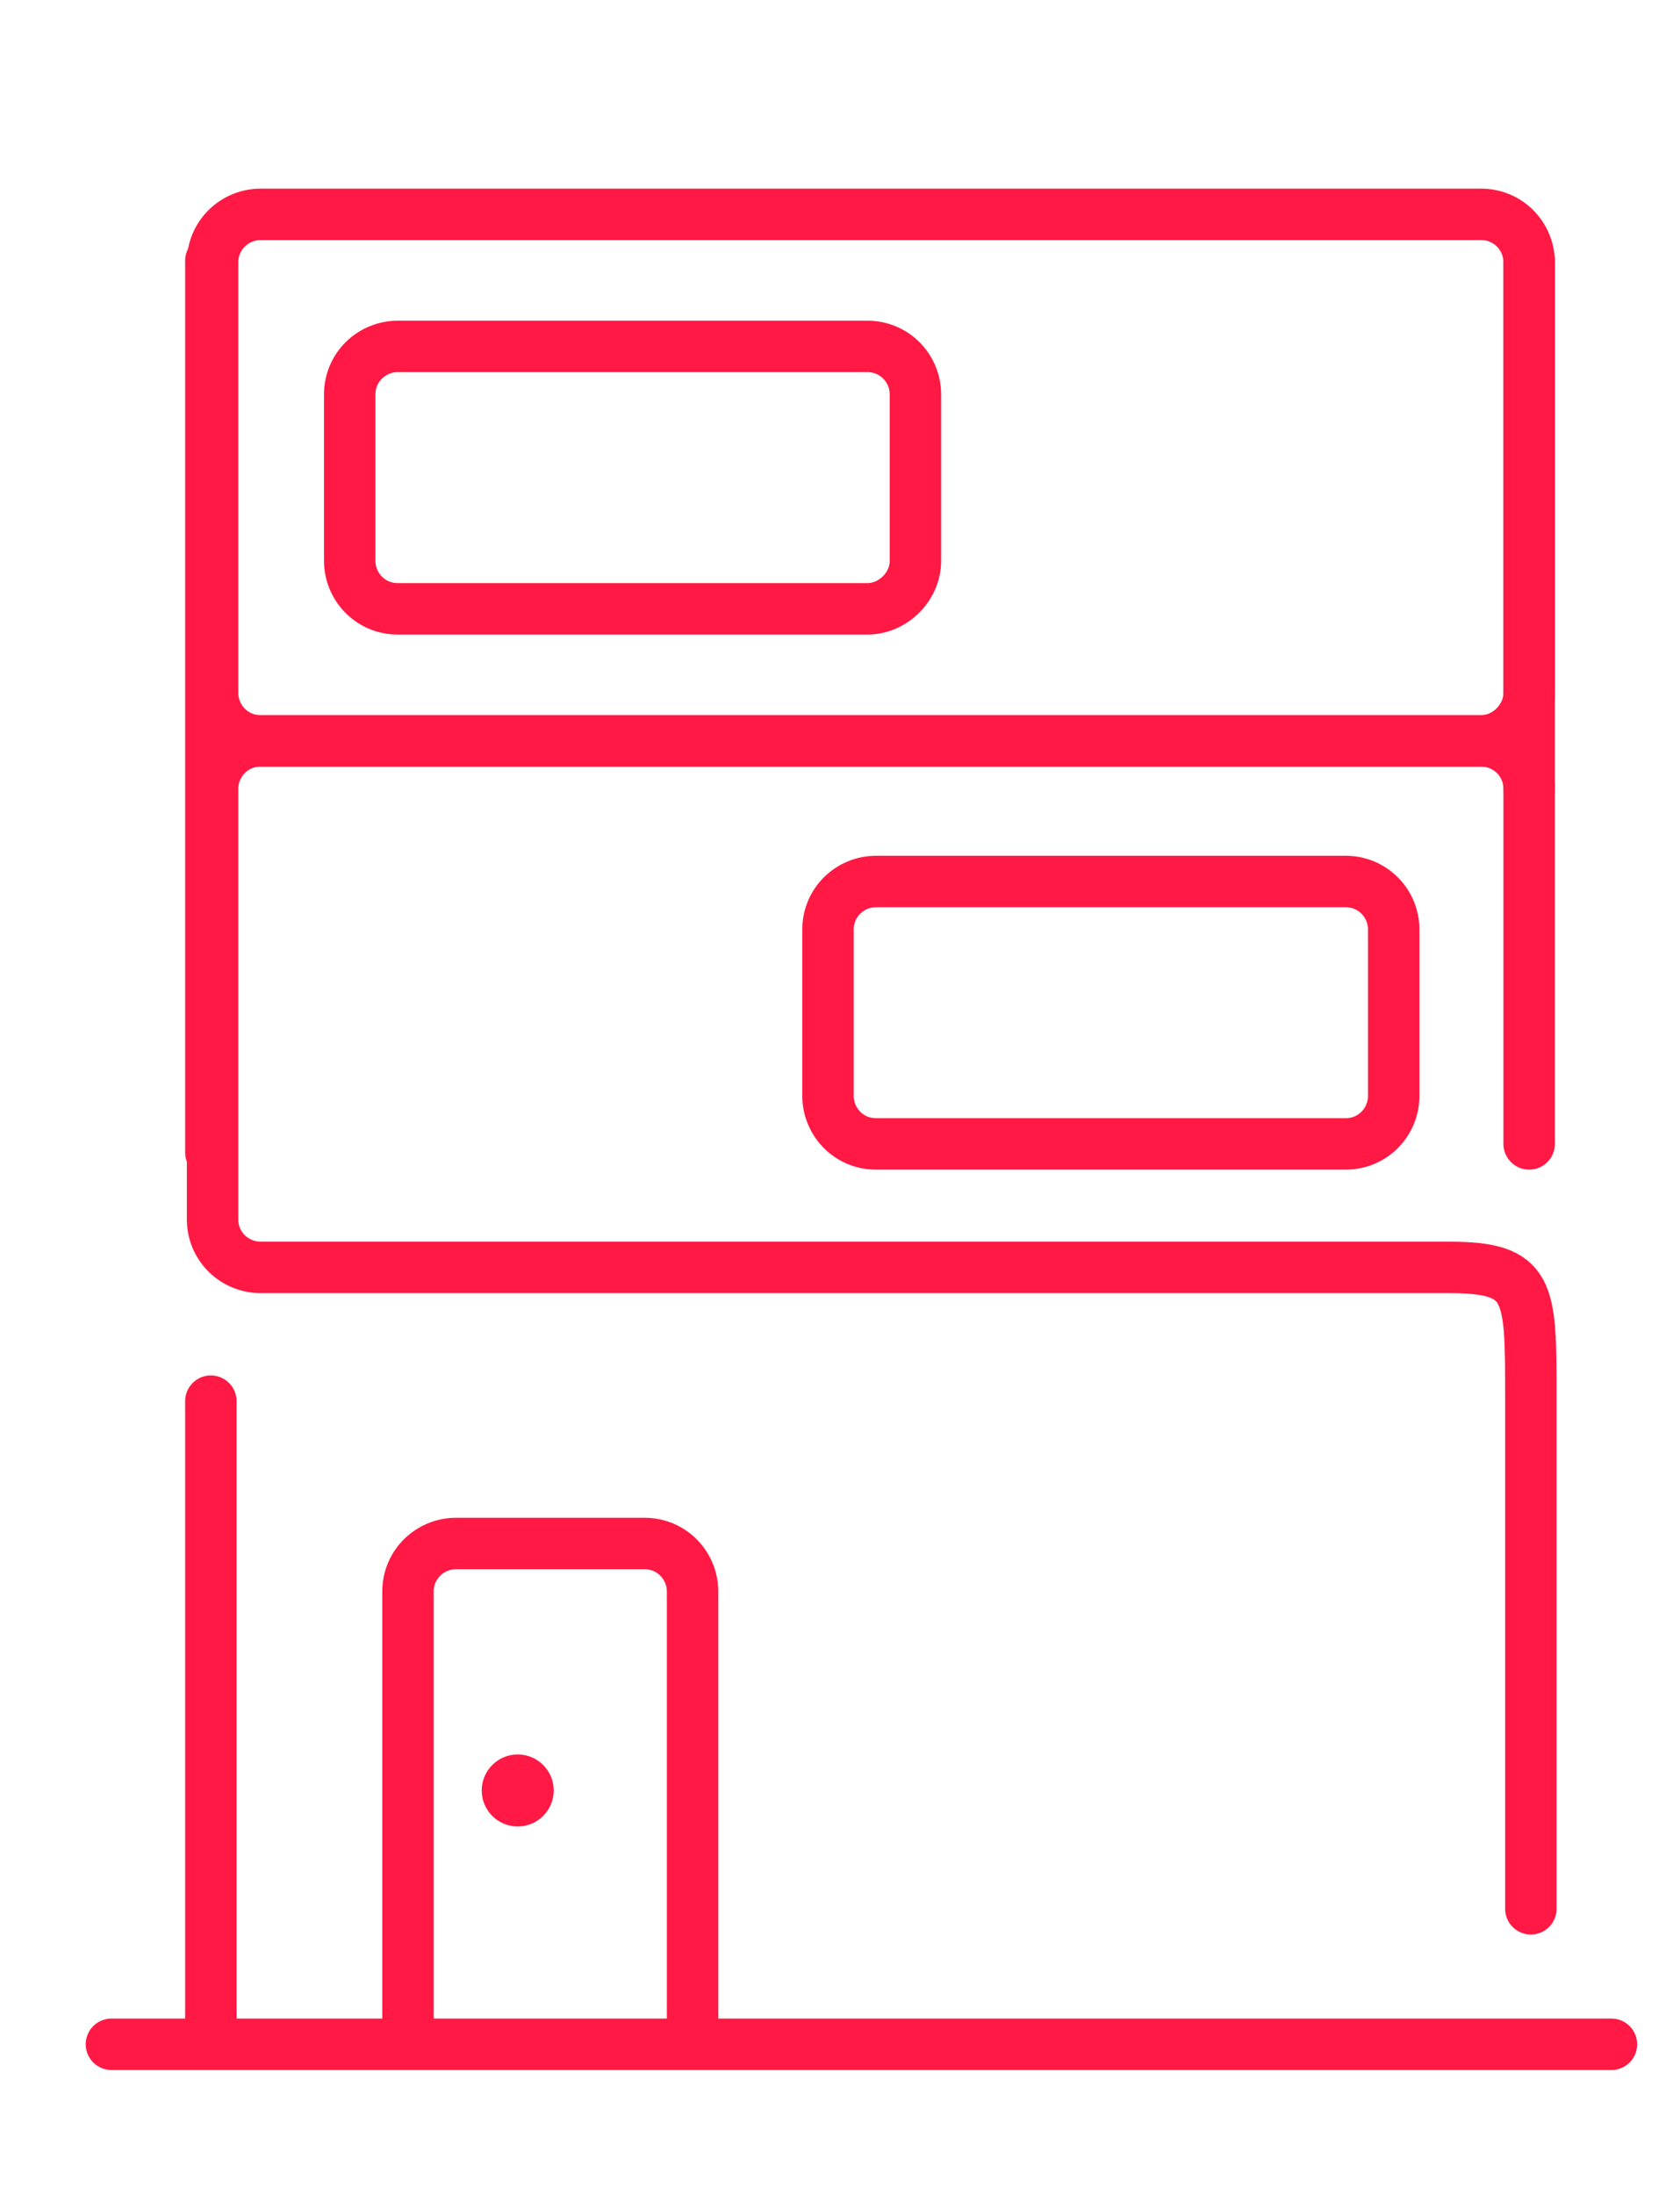 <?xml version="1.0" encoding="utf-8"?>
<!-- Generator: Adobe Illustrator 22.1.0, SVG Export Plug-In . SVG Version: 6.00 Build 0)  -->
<svg version="1.1" id="Calque_1" xmlns="http://www.w3.org/2000/svg" xmlns:xlink="http://www.w3.org/1999/xlink" x="0px" y="0px"
	 viewBox="0 0 98 128" style="enable-background:new 0 0 98 128;" xml:space="preserve">
<style type="text/css">
	.st0{fill:none;stroke:#ff1944;stroke-width:3;stroke-linecap:round;stroke-linejoin:round;stroke-miterlimit:10;}
	.st1{fill:#ff1944;}
</style>
<line class="st0" x1="89.2" y1="66.7" x2="89.2" y2="15.2"/>
<line class="st0" x1="12.3" y1="81.7" x2="12.3" y2="119.2"/>
<line class="st0" x1="12.3" y1="15.2" x2="12.3" y2="67.2"/>
<line class="st0" x1="6.5" y1="119.2" x2="94" y2="119.2"/>
<path class="st0" d="M23.8,118V92.8c0-1.6,1.3-2.8,2.8-2.8h11c1.6,0,2.8,1.3,2.8,2.8V118"/>
<circle class="st1" cx="30.2" cy="104.4" r="2.1"/>
<path class="st0" d="M89.2,46c0-1.6-1.3-2.8-2.8-2.8H15.2c-1.6,0-2.8,1.3-2.8,2.8v25.1c0,1.6,1.3,2.8,2.8,2.8c0,0,64.5,0,69.3,0
	c4.8,0,4.8,1.3,4.8,7.5v29.9"/>
<path class="st0" d="M86.4,43.2H15.2c-1.6,0-2.8-1.3-2.8-2.8V15.3c0-1.6,1.3-2.8,2.8-2.8h71.2c1.6,0,2.8,1.3,2.8,2.8v25.1
	C89.2,41.9,87.9,43.2,86.4,43.2z"/>
<path class="st0" d="M78.5,66.7H51.1c-1.6,0-2.8-1.3-2.8-2.8v-9.7c0-1.6,1.3-2.8,2.8-2.8h27.4c1.6,0,2.8,1.3,2.8,2.8v9.7
	C81.3,65.4,80.1,66.7,78.5,66.7z"/>
<path class="st0" d="M50.6,35.5H23.2c-1.6,0-2.8-1.3-2.8-2.8V23c0-1.6,1.3-2.8,2.8-2.8h27.4c1.6,0,2.8,1.3,2.8,2.8v9.7
	C53.4,34.2,52.1,35.5,50.6,35.5z"/>
</svg>
